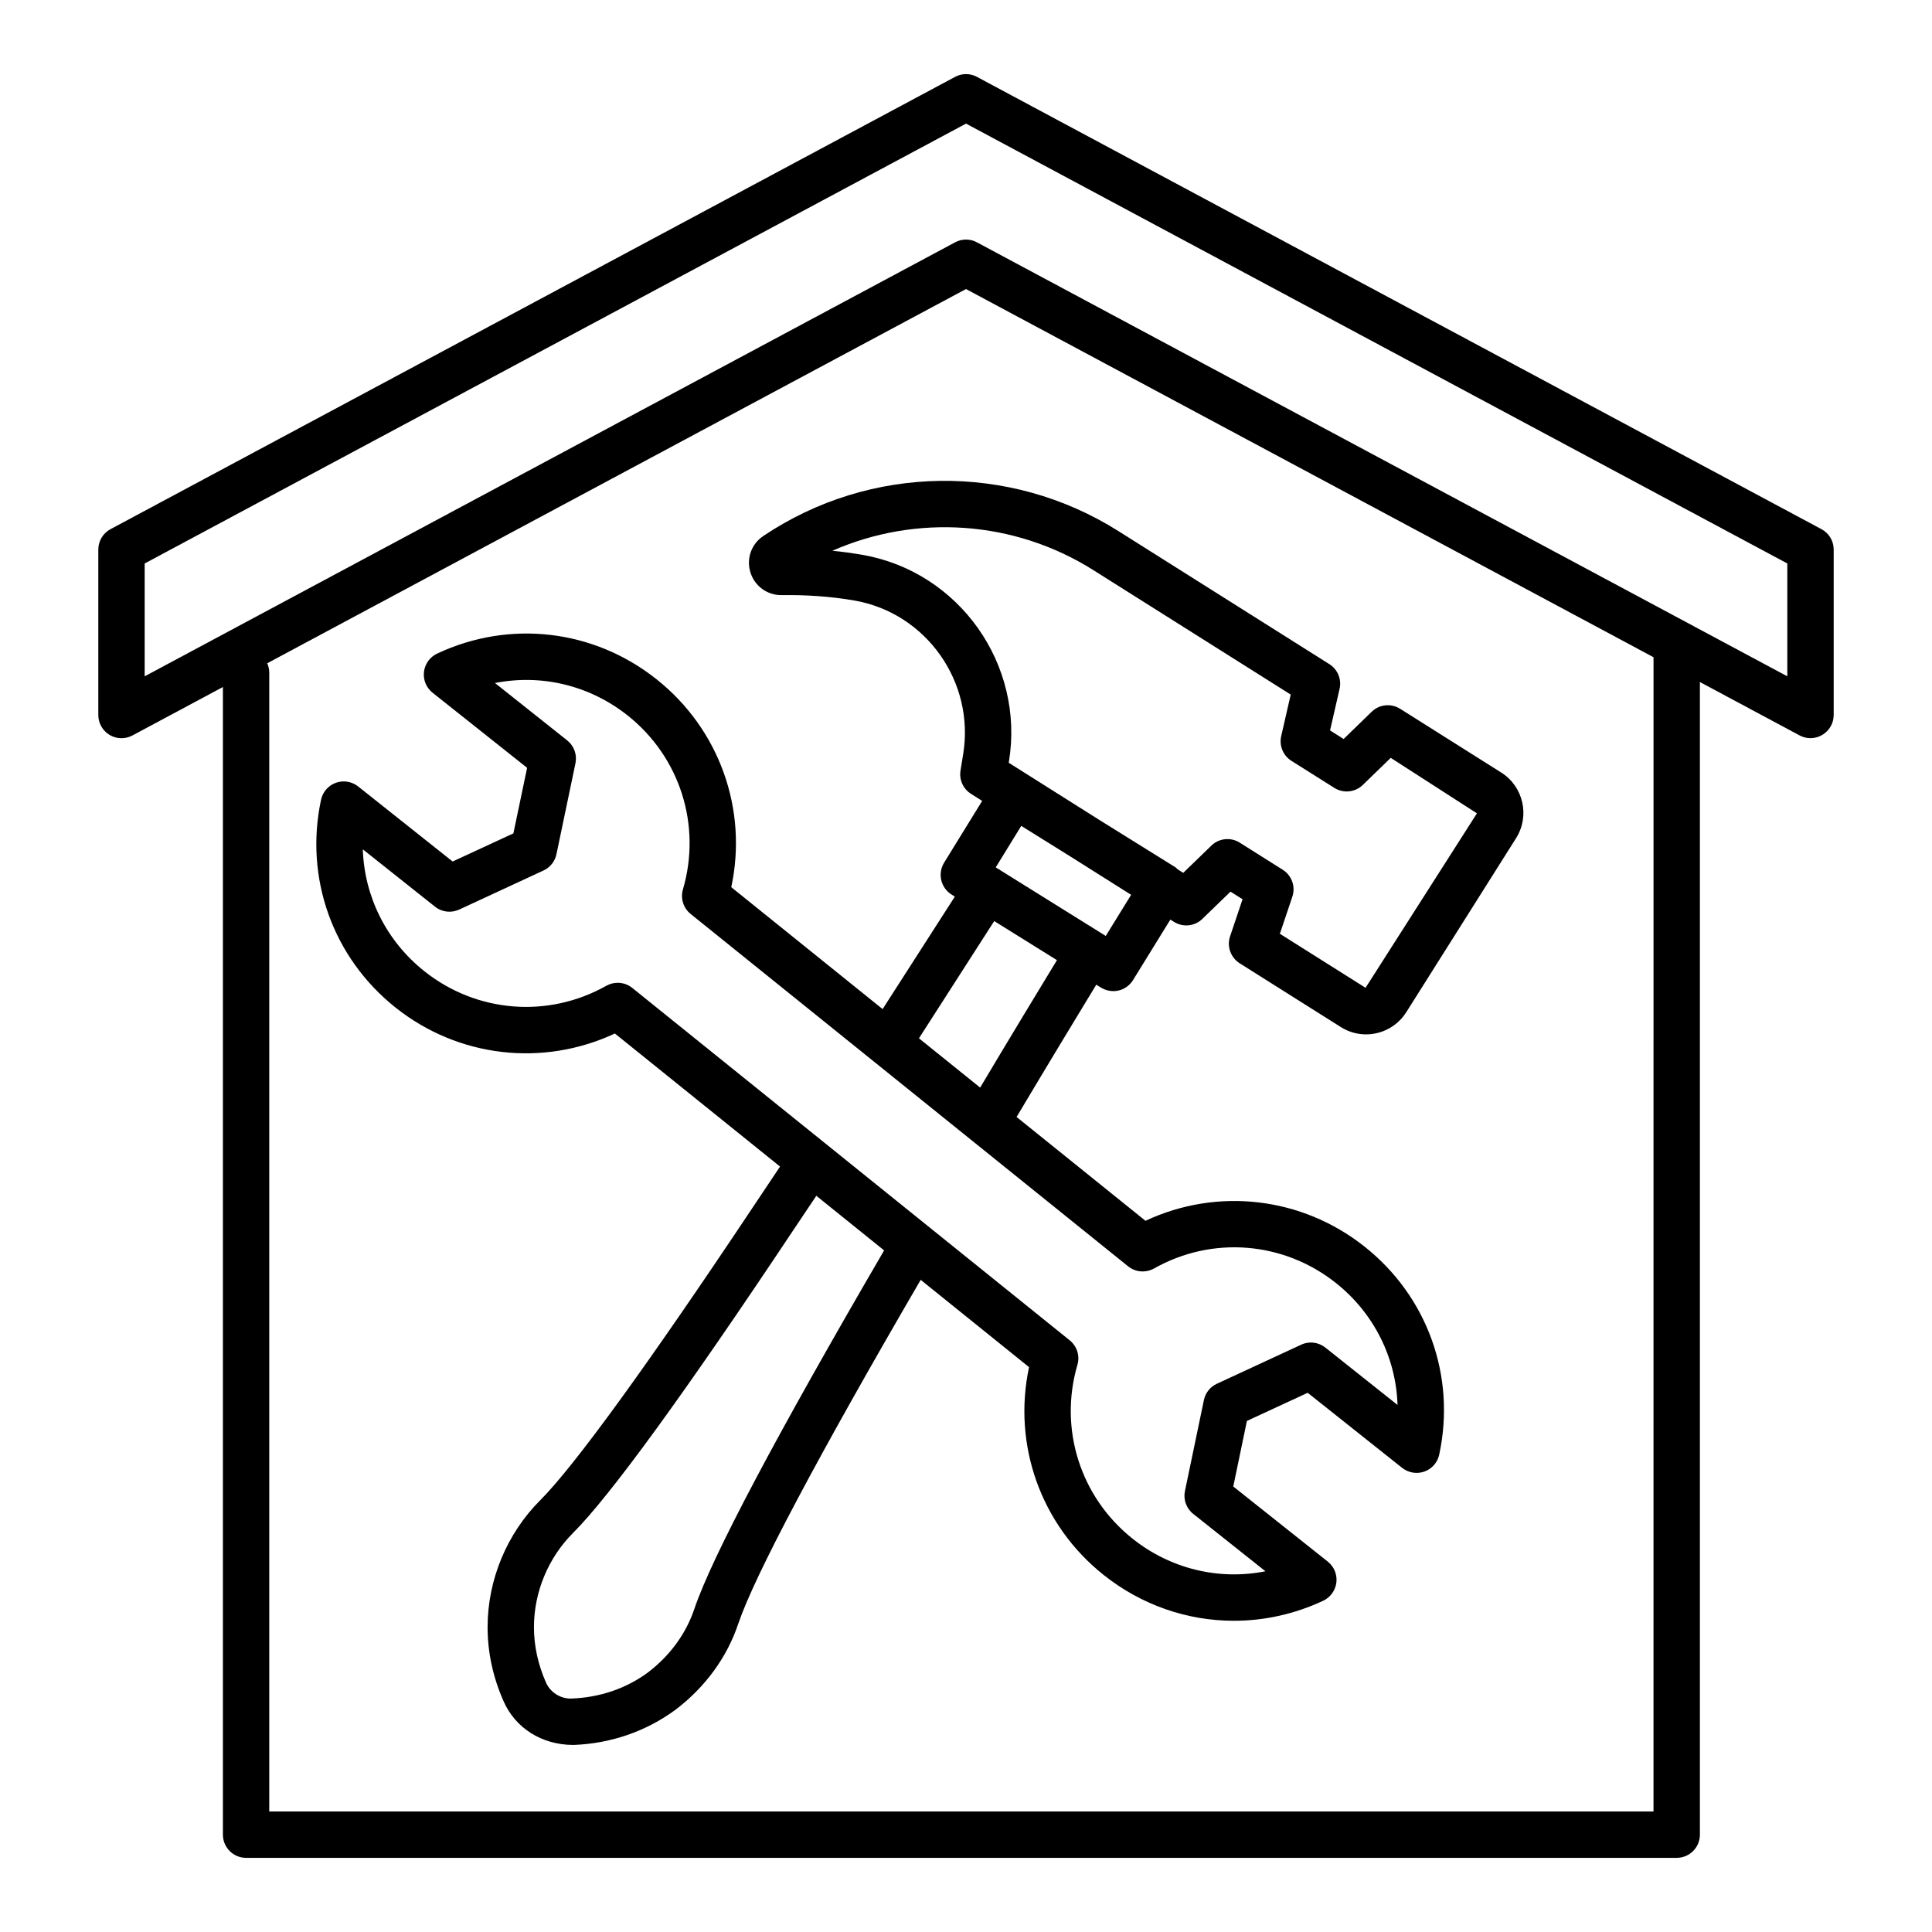 <?xml version="1.0" encoding="UTF-8"?>
<!-- Uploaded to: ICON Repo, www.svgrepo.com, Generator: ICON Repo Mixer Tools -->
<svg fill="#000000" width="800px" height="800px" version="1.1" viewBox="144 144 512 512" xmlns="http://www.w3.org/2000/svg">
 <g>
  <path d="m346.29 286.04c-3.195 2.137-4.559 6.035-3.406 9.699 1.141 3.594 4.41 5.977 8.176 5.977h0.195c6.418-0.098 12.898 0.344 19.199 1.434 19.004 3.316 31.918 21.57 28.797 40.707l-0.703 4.336c-0.406 2.43 0.691 4.859 2.773 6.18l2.969 1.871-10.094 16.383c-1.77 2.879-0.883 6.652 1.98 8.438l0.871 0.543-19.145 29.809-40.105-32.305c4.41-20.578-3.113-41.84-19.801-55.098-16.648-13.238-38.938-15.832-58.145-6.809-1.926 0.906-3.246 2.738-3.496 4.852-0.246 2.113 0.613 4.199 2.281 5.519l25.055 19.902-3.637 17.375-16.102 7.453-25.035-19.887c-1.68-1.32-3.906-1.703-5.894-0.977-2.004 0.711-3.496 2.414-3.938 4.492-4.449 20.766 3.129 41.879 19.762 55.098 16.672 13.25 39.035 15.758 58.105 6.856l43.77 35.262-6.519 9.75c-28.184 42.336-47.898 69.527-57.012 78.648-8.879 8.879-13.973 21.148-13.973 33.656 0 6.668 1.418 13.266 4.215 19.59 3.066 7.062 10.051 11.633 18.539 11.633h0.016c9.824-0.359 19.133-3.547 26.984-9.293 7.941-6.023 13.723-13.957 16.703-22.91 4.352-12.762 21.09-44.297 48.316-91.055l28.719 23.137c-4.41 20.578 3.106 41.84 19.801 55.098 10.062 8 22.199 12.117 34.484 12.117 8.012 0 16.078-1.754 23.668-5.309 1.918-0.906 3.238-2.738 3.496-4.852 0.238-2.109-0.613-4.199-2.281-5.519l-25.047-19.902 3.613-17.375 16.109-7.461 25.031 19.898c1.664 1.312 3.887 1.688 5.894 0.977 2.012-0.711 3.496-2.414 3.93-4.492 4.469-20.766-3.106-41.887-19.754-55.098-16.68-13.25-39.074-15.773-58.09-6.863l-34.16-27.516c8.395-14.09 15.828-26.355 21.121-35.059l1.25 0.777c0.988 0.613 2.113 0.93 3.254 0.93 0.465 0 0.945-0.051 1.41-0.156 1.59-0.375 2.953-1.363 3.824-2.762l9.895-16.039 0.938 0.59c2.43 1.531 5.551 1.184 7.559-0.789l7.441-7.207 3.195 2.012-3.301 9.816c-0.914 2.684 0.148 5.641 2.535 7.156l26.789 16.891c2.039 1.289 4.336 1.949 6.688 1.949 0.93 0 1.875-0.105 2.805-0.316 3.285-0.742 6.074-2.715 7.875-5.566l29.113-46.145c3.691-5.879 1.906-13.664-3.945-17.355l-26.789-16.895c-2.43-1.523-5.551-1.18-7.559 0.789l-7.426 7.207-3.598-2.266 2.519-10.996c0.586-2.543-0.496-5.176-2.699-6.57l-55.934-35.277c-28.844-18.195-65.758-17.688-94.078 1.312zm-18.254 284.26c-2.207 6.629-6.523 12.523-12.406 16.98-5.773 4.223-12.719 6.602-20.391 6.863-2.805 0-5.438-1.703-6.555-4.273-2.109-4.785-3.18-9.711-3.18-14.66 0-9.277 3.781-18.383 10.371-24.973 9.816-9.816 29.52-36.906 58.559-80.531l5.902-8.809 17.965 14.473c-28.555 49.012-45.539 81.039-50.266 94.93zm114.93-90.707c1.965 1.582 4.664 1.777 6.871 0.57 15.418-8.715 34.332-7.164 48.176 3.832 10.141 8.047 15.945 19.844 16.348 32.332l-19.125-15.203c-1.832-1.449-4.289-1.762-6.406-0.766l-22.348 10.355c-1.77 0.816-3.043 2.414-3.434 4.32l-5.023 24.102c-0.48 2.273 0.375 4.621 2.188 6.059l19.141 15.207c-12.211 2.438-25.078-0.562-35.188-8.617-13.859-11.008-19.605-29.098-14.641-46.078 0.703-2.387-0.105-4.949-2.039-6.508l-115.93-93.391c-1.117-0.898-2.484-1.355-3.856-1.355-1.035 0-2.07 0.262-3.016 0.789-15.426 8.684-34.34 7.164-48.184-3.824-10.133-8.047-15.945-19.844-16.348-32.332l19.133 15.195c1.816 1.457 4.297 1.734 6.406 0.766l22.34-10.352c1.762-0.809 3.039-2.414 3.434-4.312l5.039-24.102c0.473-2.281-0.375-4.625-2.188-6.066l-19.141-15.207c12.27-2.422 25.07 0.586 35.18 8.617 13.859 11.016 19.605 29.098 14.633 46.078-0.699 2.387 0.105 4.949 2.039 6.508zm-39.215-47.371-16.219-13.062 19.949-31.066 16.621 10.355c-5.121 8.426-12.277 20.223-20.352 33.773zm33.289-40.188-27.934-17.406c-0.062-0.043-0.094-0.113-0.16-0.156-0.078-0.051-0.168-0.051-0.246-0.098l-0.82-0.508 6.766-10.996 12.895 8.031 16.223 10.234zm49.016-63.965-2.519 10.996c-0.586 2.543 0.496 5.176 2.715 6.57l11.371 7.168c2.398 1.516 5.535 1.172 7.543-0.789l7.394-7.176 22.844 14.707-29.516 46.23-22.707-14.316 3.301-9.816c0.914-2.684-0.148-5.641-2.551-7.156l-11.371-7.168c-2.398-1.523-5.535-1.184-7.543 0.789l-7.441 7.207-1.523-0.961c-0.191-0.156-0.316-0.367-0.531-0.5l-20.254-12.609-23.934-15.102 0.047-0.316c4.215-25.746-13.199-50.32-38.816-54.785-2.641-0.457-5.293-0.824-7.965-1.086 22.215-9.758 48.254-8.086 69.207 5.168z"/>
  <path d="m626.7 284.23-223.8-119.86c-1.801-0.977-3.988-0.977-5.789 0l-223.82 119.86c-1.996 1.066-3.238 3.148-3.238 5.414v43.844c0 2.16 1.133 4.164 2.984 5.273 1.844 1.109 4.164 1.16 6.059 0.145l23.977-12.84v304.14c0 3.391 2.754 6.141 6.141 6.141h379.13c3.391 0 6.148-2.754 6.148-6.141v-305.46l26.414 14.145c0.898 0.488 1.906 0.727 2.894 0.727 1.094 0 2.188-0.293 3.148-0.871 1.859-1.109 3-3.113 3-5.273v-43.844c0-2.258-1.242-4.344-3.254-5.406zm-44.504 339.84h-366.84v-301.83c0-0.883-0.203-1.711-0.535-2.469l185.18-99.172 182.2 97.574zm35.461-300.84-214.76-115.01c-1.801-0.977-3.988-0.977-5.789 0l-214.77 115.01v-29.902l217.67-116.57 217.65 116.57z"/>
 </g>
</svg>